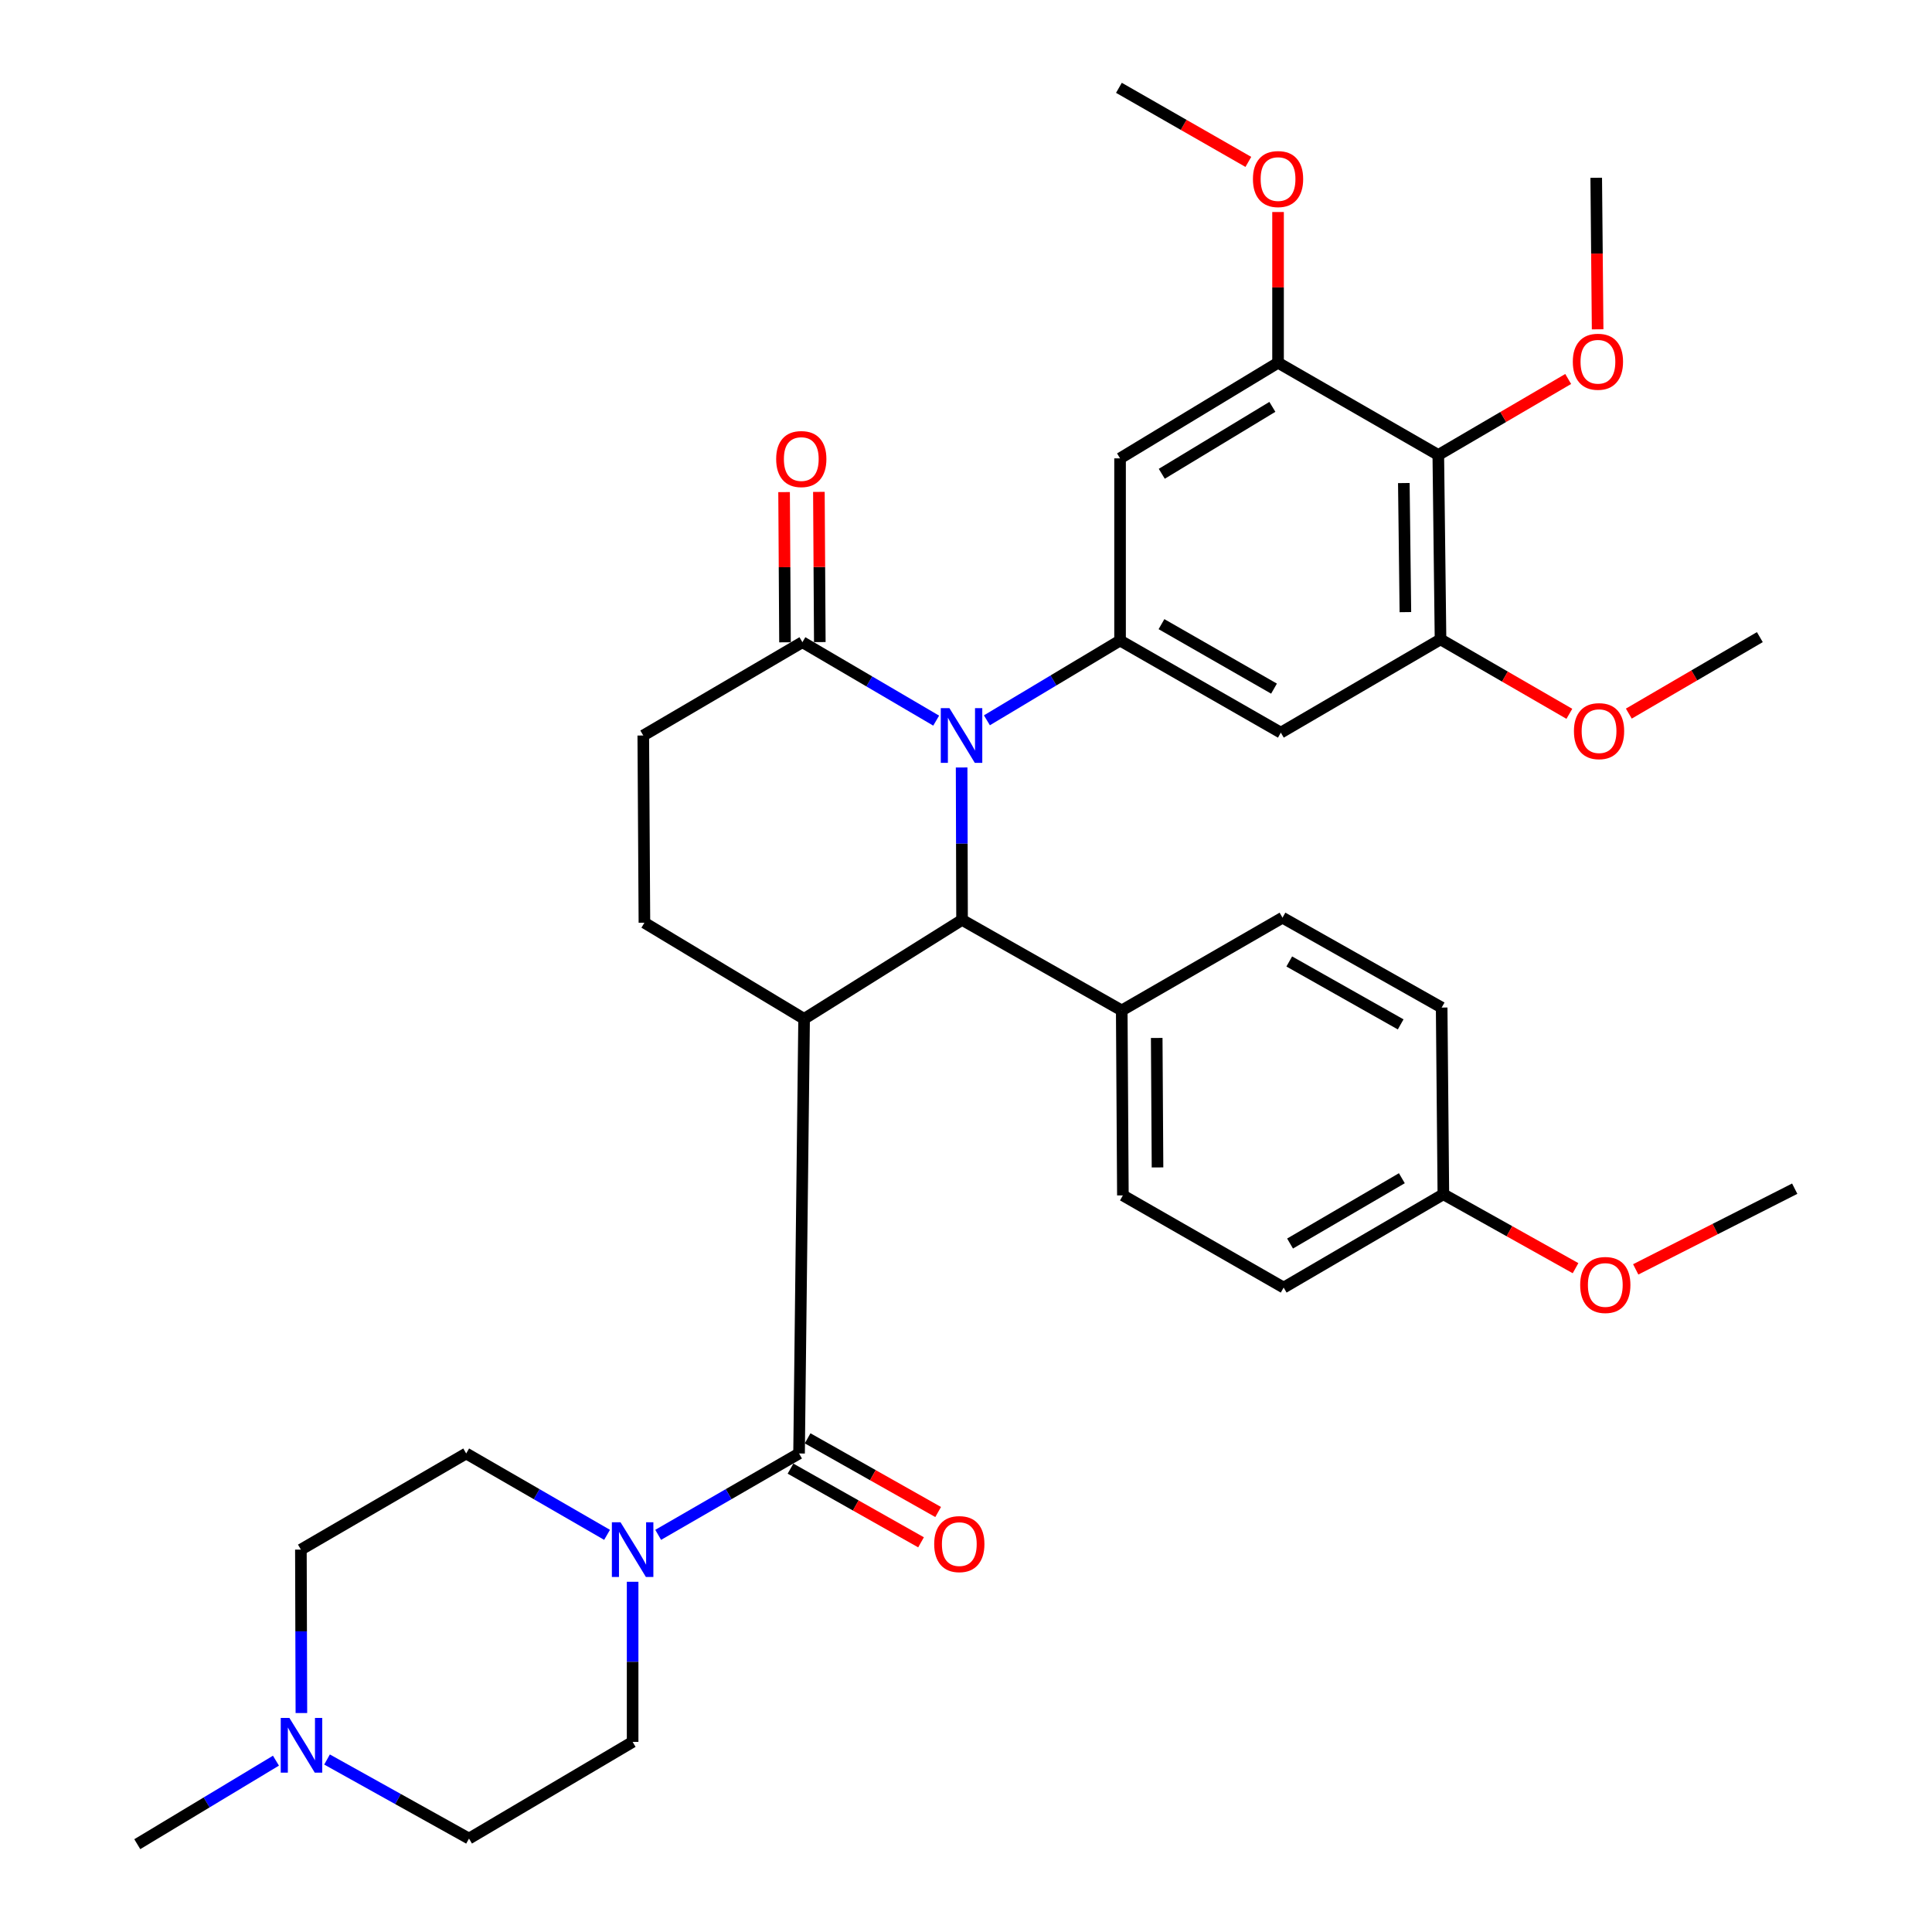 <?xml version='1.0' encoding='iso-8859-1'?>
<svg version='1.1' baseProfile='full'
              xmlns='http://www.w3.org/2000/svg'
                      xmlns:rdkit='http://www.rdkit.org/xml'
                      xmlns:xlink='http://www.w3.org/1999/xlink'
                  xml:space='preserve'
width='1000px' height='1000px' viewBox='0 0 1000 1000'>
<!-- END OF HEADER -->
<rect style='opacity:1.0;fill:#FFFFFF;stroke:none' width='1000' height='1000' x='0' y='0'> </rect>
<path class='bond-1' d='M 416.204,527.361 L 497.958,476.141' style='fill:none;fill-rule:evenodd;stroke:#000000;stroke-width:6px;stroke-linecap:butt;stroke-linejoin:miter;stroke-opacity:1' />
<path class='bond-2' d='M 416.204,527.361 L 413.592,752.317' style='fill:none;fill-rule:evenodd;stroke:#000000;stroke-width:6px;stroke-linecap:butt;stroke-linejoin:miter;stroke-opacity:1' />
<path class='bond-11' d='M 416.204,527.361 L 333.55,477.602' style='fill:none;fill-rule:evenodd;stroke:#000000;stroke-width:6px;stroke-linecap:butt;stroke-linejoin:miter;stroke-opacity:1' />
<path class='bond-0' d='M 497.735,397.243 L 497.847,436.692' style='fill:none;fill-rule:evenodd;stroke:#0000FF;stroke-width:6px;stroke-linecap:butt;stroke-linejoin:miter;stroke-opacity:1' />
<path class='bond-0' d='M 497.847,436.692 L 497.958,476.141' style='fill:none;fill-rule:evenodd;stroke:#000000;stroke-width:6px;stroke-linecap:butt;stroke-linejoin:miter;stroke-opacity:1' />
<path class='bond-3' d='M 510.82,372.83 L 545.281,352.184' style='fill:none;fill-rule:evenodd;stroke:#0000FF;stroke-width:6px;stroke-linecap:butt;stroke-linejoin:miter;stroke-opacity:1' />
<path class='bond-3' d='M 545.281,352.184 L 579.742,331.538' style='fill:none;fill-rule:evenodd;stroke:#000000;stroke-width:6px;stroke-linecap:butt;stroke-linejoin:miter;stroke-opacity:1' />
<path class='bond-35' d='M 484.561,372.999 L 449.942,352.699' style='fill:none;fill-rule:evenodd;stroke:#0000FF;stroke-width:6px;stroke-linecap:butt;stroke-linejoin:miter;stroke-opacity:1' />
<path class='bond-35' d='M 449.942,352.699 L 415.324,332.399' style='fill:none;fill-rule:evenodd;stroke:#000000;stroke-width:6px;stroke-linecap:butt;stroke-linejoin:miter;stroke-opacity:1' />
<path class='bond-13' d='M 497.958,476.141 L 580.613,522.998' style='fill:none;fill-rule:evenodd;stroke:#000000;stroke-width:6px;stroke-linecap:butt;stroke-linejoin:miter;stroke-opacity:1' />
<path class='bond-4' d='M 413.592,752.317 L 377.132,773.377' style='fill:none;fill-rule:evenodd;stroke:#000000;stroke-width:6px;stroke-linecap:butt;stroke-linejoin:miter;stroke-opacity:1' />
<path class='bond-4' d='M 377.132,773.377 L 340.672,794.436' style='fill:none;fill-rule:evenodd;stroke:#0000FF;stroke-width:6px;stroke-linecap:butt;stroke-linejoin:miter;stroke-opacity:1' />
<path class='bond-14' d='M 409.164,760.161 L 442.946,779.232' style='fill:none;fill-rule:evenodd;stroke:#000000;stroke-width:6px;stroke-linecap:butt;stroke-linejoin:miter;stroke-opacity:1' />
<path class='bond-14' d='M 442.946,779.232 L 476.728,798.304' style='fill:none;fill-rule:evenodd;stroke:#FF0000;stroke-width:6px;stroke-linecap:butt;stroke-linejoin:miter;stroke-opacity:1' />
<path class='bond-14' d='M 418.02,744.474 L 451.802,763.545' style='fill:none;fill-rule:evenodd;stroke:#000000;stroke-width:6px;stroke-linecap:butt;stroke-linejoin:miter;stroke-opacity:1' />
<path class='bond-14' d='M 451.802,763.545 L 485.584,782.617' style='fill:none;fill-rule:evenodd;stroke:#FF0000;stroke-width:6px;stroke-linecap:butt;stroke-linejoin:miter;stroke-opacity:1' />
<path class='bond-7' d='M 579.742,331.538 L 579.742,237.245' style='fill:none;fill-rule:evenodd;stroke:#000000;stroke-width:6px;stroke-linecap:butt;stroke-linejoin:miter;stroke-opacity:1' />
<path class='bond-8' d='M 579.742,331.538 L 662.957,379.216' style='fill:none;fill-rule:evenodd;stroke:#000000;stroke-width:6px;stroke-linecap:butt;stroke-linejoin:miter;stroke-opacity:1' />
<path class='bond-8' d='M 601.18,323.059 L 659.43,356.434' style='fill:none;fill-rule:evenodd;stroke:#000000;stroke-width:6px;stroke-linecap:butt;stroke-linejoin:miter;stroke-opacity:1' />
<path class='bond-16' d='M 327.445,818.724 L 327.445,860.164' style='fill:none;fill-rule:evenodd;stroke:#0000FF;stroke-width:6px;stroke-linecap:butt;stroke-linejoin:miter;stroke-opacity:1' />
<path class='bond-16' d='M 327.445,860.164 L 327.445,901.604' style='fill:none;fill-rule:evenodd;stroke:#000000;stroke-width:6px;stroke-linecap:butt;stroke-linejoin:miter;stroke-opacity:1' />
<path class='bond-17' d='M 314.218,794.436 L 277.758,773.377' style='fill:none;fill-rule:evenodd;stroke:#0000FF;stroke-width:6px;stroke-linecap:butt;stroke-linejoin:miter;stroke-opacity:1' />
<path class='bond-17' d='M 277.758,773.377 L 241.298,752.317' style='fill:none;fill-rule:evenodd;stroke:#000000;stroke-width:6px;stroke-linecap:butt;stroke-linejoin:miter;stroke-opacity:1' />
<path class='bond-5' d='M 415.324,332.399 L 332.959,380.697' style='fill:none;fill-rule:evenodd;stroke:#000000;stroke-width:6px;stroke-linecap:butt;stroke-linejoin:miter;stroke-opacity:1' />
<path class='bond-18' d='M 424.331,332.344 L 424.093,293.473' style='fill:none;fill-rule:evenodd;stroke:#000000;stroke-width:6px;stroke-linecap:butt;stroke-linejoin:miter;stroke-opacity:1' />
<path class='bond-18' d='M 424.093,293.473 L 423.855,254.602' style='fill:none;fill-rule:evenodd;stroke:#FF0000;stroke-width:6px;stroke-linecap:butt;stroke-linejoin:miter;stroke-opacity:1' />
<path class='bond-18' d='M 406.317,332.454 L 406.079,293.583' style='fill:none;fill-rule:evenodd;stroke:#000000;stroke-width:6px;stroke-linecap:butt;stroke-linejoin:miter;stroke-opacity:1' />
<path class='bond-18' d='M 406.079,293.583 L 405.841,254.712' style='fill:none;fill-rule:evenodd;stroke:#FF0000;stroke-width:6px;stroke-linecap:butt;stroke-linejoin:miter;stroke-opacity:1' />
<path class='bond-6' d='M 744.461,235.493 L 745.612,330.938' style='fill:none;fill-rule:evenodd;stroke:#000000;stroke-width:6px;stroke-linecap:butt;stroke-linejoin:miter;stroke-opacity:1' />
<path class='bond-6' d='M 726.621,250.027 L 727.427,316.838' style='fill:none;fill-rule:evenodd;stroke:#000000;stroke-width:6px;stroke-linecap:butt;stroke-linejoin:miter;stroke-opacity:1' />
<path class='bond-23' d='M 744.461,235.493 L 778.077,215.827' style='fill:none;fill-rule:evenodd;stroke:#000000;stroke-width:6px;stroke-linecap:butt;stroke-linejoin:miter;stroke-opacity:1' />
<path class='bond-23' d='M 778.077,215.827 L 811.693,196.161' style='fill:none;fill-rule:evenodd;stroke:#FF0000;stroke-width:6px;stroke-linecap:butt;stroke-linejoin:miter;stroke-opacity:1' />
<path class='bond-38' d='M 744.461,235.493 L 661.516,187.756' style='fill:none;fill-rule:evenodd;stroke:#000000;stroke-width:6px;stroke-linecap:butt;stroke-linejoin:miter;stroke-opacity:1' />
<path class='bond-10' d='M 579.742,237.245 L 661.516,187.756' style='fill:none;fill-rule:evenodd;stroke:#000000;stroke-width:6px;stroke-linecap:butt;stroke-linejoin:miter;stroke-opacity:1' />
<path class='bond-10' d='M 601.335,245.233 L 658.577,210.591' style='fill:none;fill-rule:evenodd;stroke:#000000;stroke-width:6px;stroke-linecap:butt;stroke-linejoin:miter;stroke-opacity:1' />
<path class='bond-9' d='M 662.957,379.216 L 745.612,330.938' style='fill:none;fill-rule:evenodd;stroke:#000000;stroke-width:6px;stroke-linecap:butt;stroke-linejoin:miter;stroke-opacity:1' />
<path class='bond-25' d='M 745.612,330.938 L 778.955,350.206' style='fill:none;fill-rule:evenodd;stroke:#000000;stroke-width:6px;stroke-linecap:butt;stroke-linejoin:miter;stroke-opacity:1' />
<path class='bond-25' d='M 778.955,350.206 L 812.297,369.473' style='fill:none;fill-rule:evenodd;stroke:#FF0000;stroke-width:6px;stroke-linecap:butt;stroke-linejoin:miter;stroke-opacity:1' />
<path class='bond-24' d='M 661.516,187.756 L 661.516,148.748' style='fill:none;fill-rule:evenodd;stroke:#000000;stroke-width:6px;stroke-linecap:butt;stroke-linejoin:miter;stroke-opacity:1' />
<path class='bond-24' d='M 661.516,148.748 L 661.516,109.74' style='fill:none;fill-rule:evenodd;stroke:#FF0000;stroke-width:6px;stroke-linecap:butt;stroke-linejoin:miter;stroke-opacity:1' />
<path class='bond-15' d='M 333.55,477.602 L 332.959,380.697' style='fill:none;fill-rule:evenodd;stroke:#000000;stroke-width:6px;stroke-linecap:butt;stroke-linejoin:miter;stroke-opacity:1' />
<path class='bond-12' d='M 156,886.663 L 155.87,844.37' style='fill:none;fill-rule:evenodd;stroke:#0000FF;stroke-width:6px;stroke-linecap:butt;stroke-linejoin:miter;stroke-opacity:1' />
<path class='bond-12' d='M 155.87,844.37 L 155.741,802.076' style='fill:none;fill-rule:evenodd;stroke:#000000;stroke-width:6px;stroke-linecap:butt;stroke-linejoin:miter;stroke-opacity:1' />
<path class='bond-30' d='M 142.831,911.318 L 106.943,932.932' style='fill:none;fill-rule:evenodd;stroke:#0000FF;stroke-width:6px;stroke-linecap:butt;stroke-linejoin:miter;stroke-opacity:1' />
<path class='bond-30' d='M 106.943,932.932 L 71.055,954.545' style='fill:none;fill-rule:evenodd;stroke:#000000;stroke-width:6px;stroke-linecap:butt;stroke-linejoin:miter;stroke-opacity:1' />
<path class='bond-36' d='M 169.272,910.718 L 206.016,931.181' style='fill:none;fill-rule:evenodd;stroke:#0000FF;stroke-width:6px;stroke-linecap:butt;stroke-linejoin:miter;stroke-opacity:1' />
<path class='bond-36' d='M 206.016,931.181 L 242.759,951.643' style='fill:none;fill-rule:evenodd;stroke:#000000;stroke-width:6px;stroke-linecap:butt;stroke-linejoin:miter;stroke-opacity:1' />
<path class='bond-19' d='M 580.613,522.998 L 581.204,618.733' style='fill:none;fill-rule:evenodd;stroke:#000000;stroke-width:6px;stroke-linecap:butt;stroke-linejoin:miter;stroke-opacity:1' />
<path class='bond-19' d='M 598.715,537.247 L 599.129,604.262' style='fill:none;fill-rule:evenodd;stroke:#000000;stroke-width:6px;stroke-linecap:butt;stroke-linejoin:miter;stroke-opacity:1' />
<path class='bond-20' d='M 580.613,522.998 L 663.818,474.99' style='fill:none;fill-rule:evenodd;stroke:#000000;stroke-width:6px;stroke-linecap:butt;stroke-linejoin:miter;stroke-opacity:1' />
<path class='bond-22' d='M 327.445,901.604 L 242.759,951.643' style='fill:none;fill-rule:evenodd;stroke:#000000;stroke-width:6px;stroke-linecap:butt;stroke-linejoin:miter;stroke-opacity:1' />
<path class='bond-21' d='M 241.298,752.317 L 155.741,802.076' style='fill:none;fill-rule:evenodd;stroke:#000000;stroke-width:6px;stroke-linecap:butt;stroke-linejoin:miter;stroke-opacity:1' />
<path class='bond-27' d='M 581.204,618.733 L 664.419,666.45' style='fill:none;fill-rule:evenodd;stroke:#000000;stroke-width:6px;stroke-linecap:butt;stroke-linejoin:miter;stroke-opacity:1' />
<path class='bond-28' d='M 663.818,474.99 L 746.203,521.517' style='fill:none;fill-rule:evenodd;stroke:#000000;stroke-width:6px;stroke-linecap:butt;stroke-linejoin:miter;stroke-opacity:1' />
<path class='bond-28' d='M 667.317,497.655 L 724.986,530.223' style='fill:none;fill-rule:evenodd;stroke:#000000;stroke-width:6px;stroke-linecap:butt;stroke-linejoin:miter;stroke-opacity:1' />
<path class='bond-31' d='M 826.931,170.457 L 826.568,131.239' style='fill:none;fill-rule:evenodd;stroke:#FF0000;stroke-width:6px;stroke-linecap:butt;stroke-linejoin:miter;stroke-opacity:1' />
<path class='bond-31' d='M 826.568,131.239 L 826.205,92.021' style='fill:none;fill-rule:evenodd;stroke:#000000;stroke-width:6px;stroke-linecap:butt;stroke-linejoin:miter;stroke-opacity:1' />
<path class='bond-33' d='M 646.144,83.802 L 612.648,64.628' style='fill:none;fill-rule:evenodd;stroke:#FF0000;stroke-width:6px;stroke-linecap:butt;stroke-linejoin:miter;stroke-opacity:1' />
<path class='bond-33' d='M 612.648,64.628 L 579.152,45.455' style='fill:none;fill-rule:evenodd;stroke:#000000;stroke-width:6px;stroke-linecap:butt;stroke-linejoin:miter;stroke-opacity:1' />
<path class='bond-32' d='M 843.075,369.361 L 876.983,349.569' style='fill:none;fill-rule:evenodd;stroke:#FF0000;stroke-width:6px;stroke-linecap:butt;stroke-linejoin:miter;stroke-opacity:1' />
<path class='bond-32' d='M 876.983,349.569 L 910.891,329.777' style='fill:none;fill-rule:evenodd;stroke:#000000;stroke-width:6px;stroke-linecap:butt;stroke-linejoin:miter;stroke-opacity:1' />
<path class='bond-26' d='M 747.083,618.152 L 746.203,521.517' style='fill:none;fill-rule:evenodd;stroke:#000000;stroke-width:6px;stroke-linecap:butt;stroke-linejoin:miter;stroke-opacity:1' />
<path class='bond-29' d='M 747.083,618.152 L 781.291,637.28' style='fill:none;fill-rule:evenodd;stroke:#000000;stroke-width:6px;stroke-linecap:butt;stroke-linejoin:miter;stroke-opacity:1' />
<path class='bond-29' d='M 781.291,637.28 L 815.498,656.408' style='fill:none;fill-rule:evenodd;stroke:#FF0000;stroke-width:6px;stroke-linecap:butt;stroke-linejoin:miter;stroke-opacity:1' />
<path class='bond-37' d='M 747.083,618.152 L 664.419,666.45' style='fill:none;fill-rule:evenodd;stroke:#000000;stroke-width:6px;stroke-linecap:butt;stroke-linejoin:miter;stroke-opacity:1' />
<path class='bond-37' d='M 725.596,609.843 L 667.731,643.652' style='fill:none;fill-rule:evenodd;stroke:#000000;stroke-width:6px;stroke-linecap:butt;stroke-linejoin:miter;stroke-opacity:1' />
<path class='bond-34' d='M 846.648,657.027 L 887.796,636.143' style='fill:none;fill-rule:evenodd;stroke:#FF0000;stroke-width:6px;stroke-linecap:butt;stroke-linejoin:miter;stroke-opacity:1' />
<path class='bond-34' d='M 887.796,636.143 L 928.945,615.26' style='fill:none;fill-rule:evenodd;stroke:#000000;stroke-width:6px;stroke-linecap:butt;stroke-linejoin:miter;stroke-opacity:1' />
<path  class='atom-1' d='M 491.428 366.537
L 500.708 381.537
Q 501.628 383.017, 503.108 385.697
Q 504.588 388.377, 504.668 388.537
L 504.668 366.537
L 508.428 366.537
L 508.428 394.857
L 504.548 394.857
L 494.588 378.457
Q 493.428 376.537, 492.188 374.337
Q 490.988 372.137, 490.628 371.457
L 490.628 394.857
L 486.948 394.857
L 486.948 366.537
L 491.428 366.537
' fill='#0000FF'/>
<path  class='atom-5' d='M 321.185 787.916
L 330.465 802.916
Q 331.385 804.396, 332.865 807.076
Q 334.345 809.756, 334.425 809.916
L 334.425 787.916
L 338.185 787.916
L 338.185 816.236
L 334.305 816.236
L 324.345 799.836
Q 323.185 797.916, 321.945 795.716
Q 320.745 793.516, 320.385 792.836
L 320.385 816.236
L 316.705 816.236
L 316.705 787.916
L 321.185 787.916
' fill='#0000FF'/>
<path  class='atom-13' d='M 149.791 889.195
L 159.071 904.195
Q 159.991 905.675, 161.471 908.355
Q 162.951 911.035, 163.031 911.195
L 163.031 889.195
L 166.791 889.195
L 166.791 917.515
L 162.911 917.515
L 152.951 901.115
Q 151.791 899.195, 150.551 896.995
Q 149.351 894.795, 148.991 894.115
L 148.991 917.515
L 145.311 917.515
L 145.311 889.195
L 149.791 889.195
' fill='#0000FF'/>
<path  class='atom-15' d='M 483.537 799.224
Q 483.537 792.424, 486.897 788.624
Q 490.257 784.824, 496.537 784.824
Q 502.817 784.824, 506.177 788.624
Q 509.537 792.424, 509.537 799.224
Q 509.537 806.104, 506.137 810.024
Q 502.737 813.904, 496.537 813.904
Q 490.297 813.904, 486.897 810.024
Q 483.537 806.144, 483.537 799.224
M 496.537 810.704
Q 500.857 810.704, 503.177 807.824
Q 505.537 804.904, 505.537 799.224
Q 505.537 793.664, 503.177 790.864
Q 500.857 788.024, 496.537 788.024
Q 492.217 788.024, 489.857 790.824
Q 487.537 793.624, 487.537 799.224
Q 487.537 804.944, 489.857 807.824
Q 492.217 810.704, 496.537 810.704
' fill='#FF0000'/>
<path  class='atom-19' d='M 401.743 237.605
Q 401.743 230.805, 405.103 227.005
Q 408.463 223.205, 414.743 223.205
Q 421.023 223.205, 424.383 227.005
Q 427.743 230.805, 427.743 237.605
Q 427.743 244.485, 424.343 248.405
Q 420.943 252.285, 414.743 252.285
Q 408.503 252.285, 405.103 248.405
Q 401.743 244.525, 401.743 237.605
M 414.743 249.085
Q 419.063 249.085, 421.383 246.205
Q 423.743 243.285, 423.743 237.605
Q 423.743 232.045, 421.383 229.245
Q 419.063 226.405, 414.743 226.405
Q 410.423 226.405, 408.063 229.205
Q 405.743 232.005, 405.743 237.605
Q 405.743 243.325, 408.063 246.205
Q 410.423 249.085, 414.743 249.085
' fill='#FF0000'/>
<path  class='atom-24' d='M 814.086 187.235
Q 814.086 180.435, 817.446 176.635
Q 820.806 172.835, 827.086 172.835
Q 833.366 172.835, 836.726 176.635
Q 840.086 180.435, 840.086 187.235
Q 840.086 194.115, 836.686 198.035
Q 833.286 201.915, 827.086 201.915
Q 820.846 201.915, 817.446 198.035
Q 814.086 194.155, 814.086 187.235
M 827.086 198.715
Q 831.406 198.715, 833.726 195.835
Q 836.086 192.915, 836.086 187.235
Q 836.086 181.675, 833.726 178.875
Q 831.406 176.035, 827.086 176.035
Q 822.766 176.035, 820.406 178.835
Q 818.086 181.635, 818.086 187.235
Q 818.086 192.955, 820.406 195.835
Q 822.766 198.715, 827.086 198.715
' fill='#FF0000'/>
<path  class='atom-25' d='M 648.516 92.681
Q 648.516 85.881, 651.876 82.081
Q 655.236 78.281, 661.516 78.281
Q 667.796 78.281, 671.156 82.081
Q 674.516 85.881, 674.516 92.681
Q 674.516 99.561, 671.116 103.481
Q 667.716 107.361, 661.516 107.361
Q 655.276 107.361, 651.876 103.481
Q 648.516 99.601, 648.516 92.681
M 661.516 104.161
Q 665.836 104.161, 668.156 101.281
Q 670.516 98.361, 670.516 92.681
Q 670.516 87.121, 668.156 84.321
Q 665.836 81.481, 661.516 81.481
Q 657.196 81.481, 654.836 84.281
Q 652.516 87.081, 652.516 92.681
Q 652.516 98.401, 654.836 101.281
Q 657.196 104.161, 661.516 104.161
' fill='#FF0000'/>
<path  class='atom-26' d='M 814.666 378.435
Q 814.666 371.635, 818.026 367.835
Q 821.386 364.035, 827.666 364.035
Q 833.946 364.035, 837.306 367.835
Q 840.666 371.635, 840.666 378.435
Q 840.666 385.315, 837.266 389.235
Q 833.866 393.115, 827.666 393.115
Q 821.426 393.115, 818.026 389.235
Q 814.666 385.355, 814.666 378.435
M 827.666 389.915
Q 831.986 389.915, 834.306 387.035
Q 836.666 384.115, 836.666 378.435
Q 836.666 372.875, 834.306 370.075
Q 831.986 367.235, 827.666 367.235
Q 823.346 367.235, 820.986 370.035
Q 818.666 372.835, 818.666 378.435
Q 818.666 384.155, 820.986 387.035
Q 823.346 389.915, 827.666 389.915
' fill='#FF0000'/>
<path  class='atom-30' d='M 817.899 665.099
Q 817.899 658.299, 821.259 654.499
Q 824.619 650.699, 830.899 650.699
Q 837.179 650.699, 840.539 654.499
Q 843.899 658.299, 843.899 665.099
Q 843.899 671.979, 840.499 675.899
Q 837.099 679.779, 830.899 679.779
Q 824.659 679.779, 821.259 675.899
Q 817.899 672.019, 817.899 665.099
M 830.899 676.579
Q 835.219 676.579, 837.539 673.699
Q 839.899 670.779, 839.899 665.099
Q 839.899 659.539, 837.539 656.739
Q 835.219 653.899, 830.899 653.899
Q 826.579 653.899, 824.219 656.699
Q 821.899 659.499, 821.899 665.099
Q 821.899 670.819, 824.219 673.699
Q 826.579 676.579, 830.899 676.579
' fill='#FF0000'/>
</svg>
